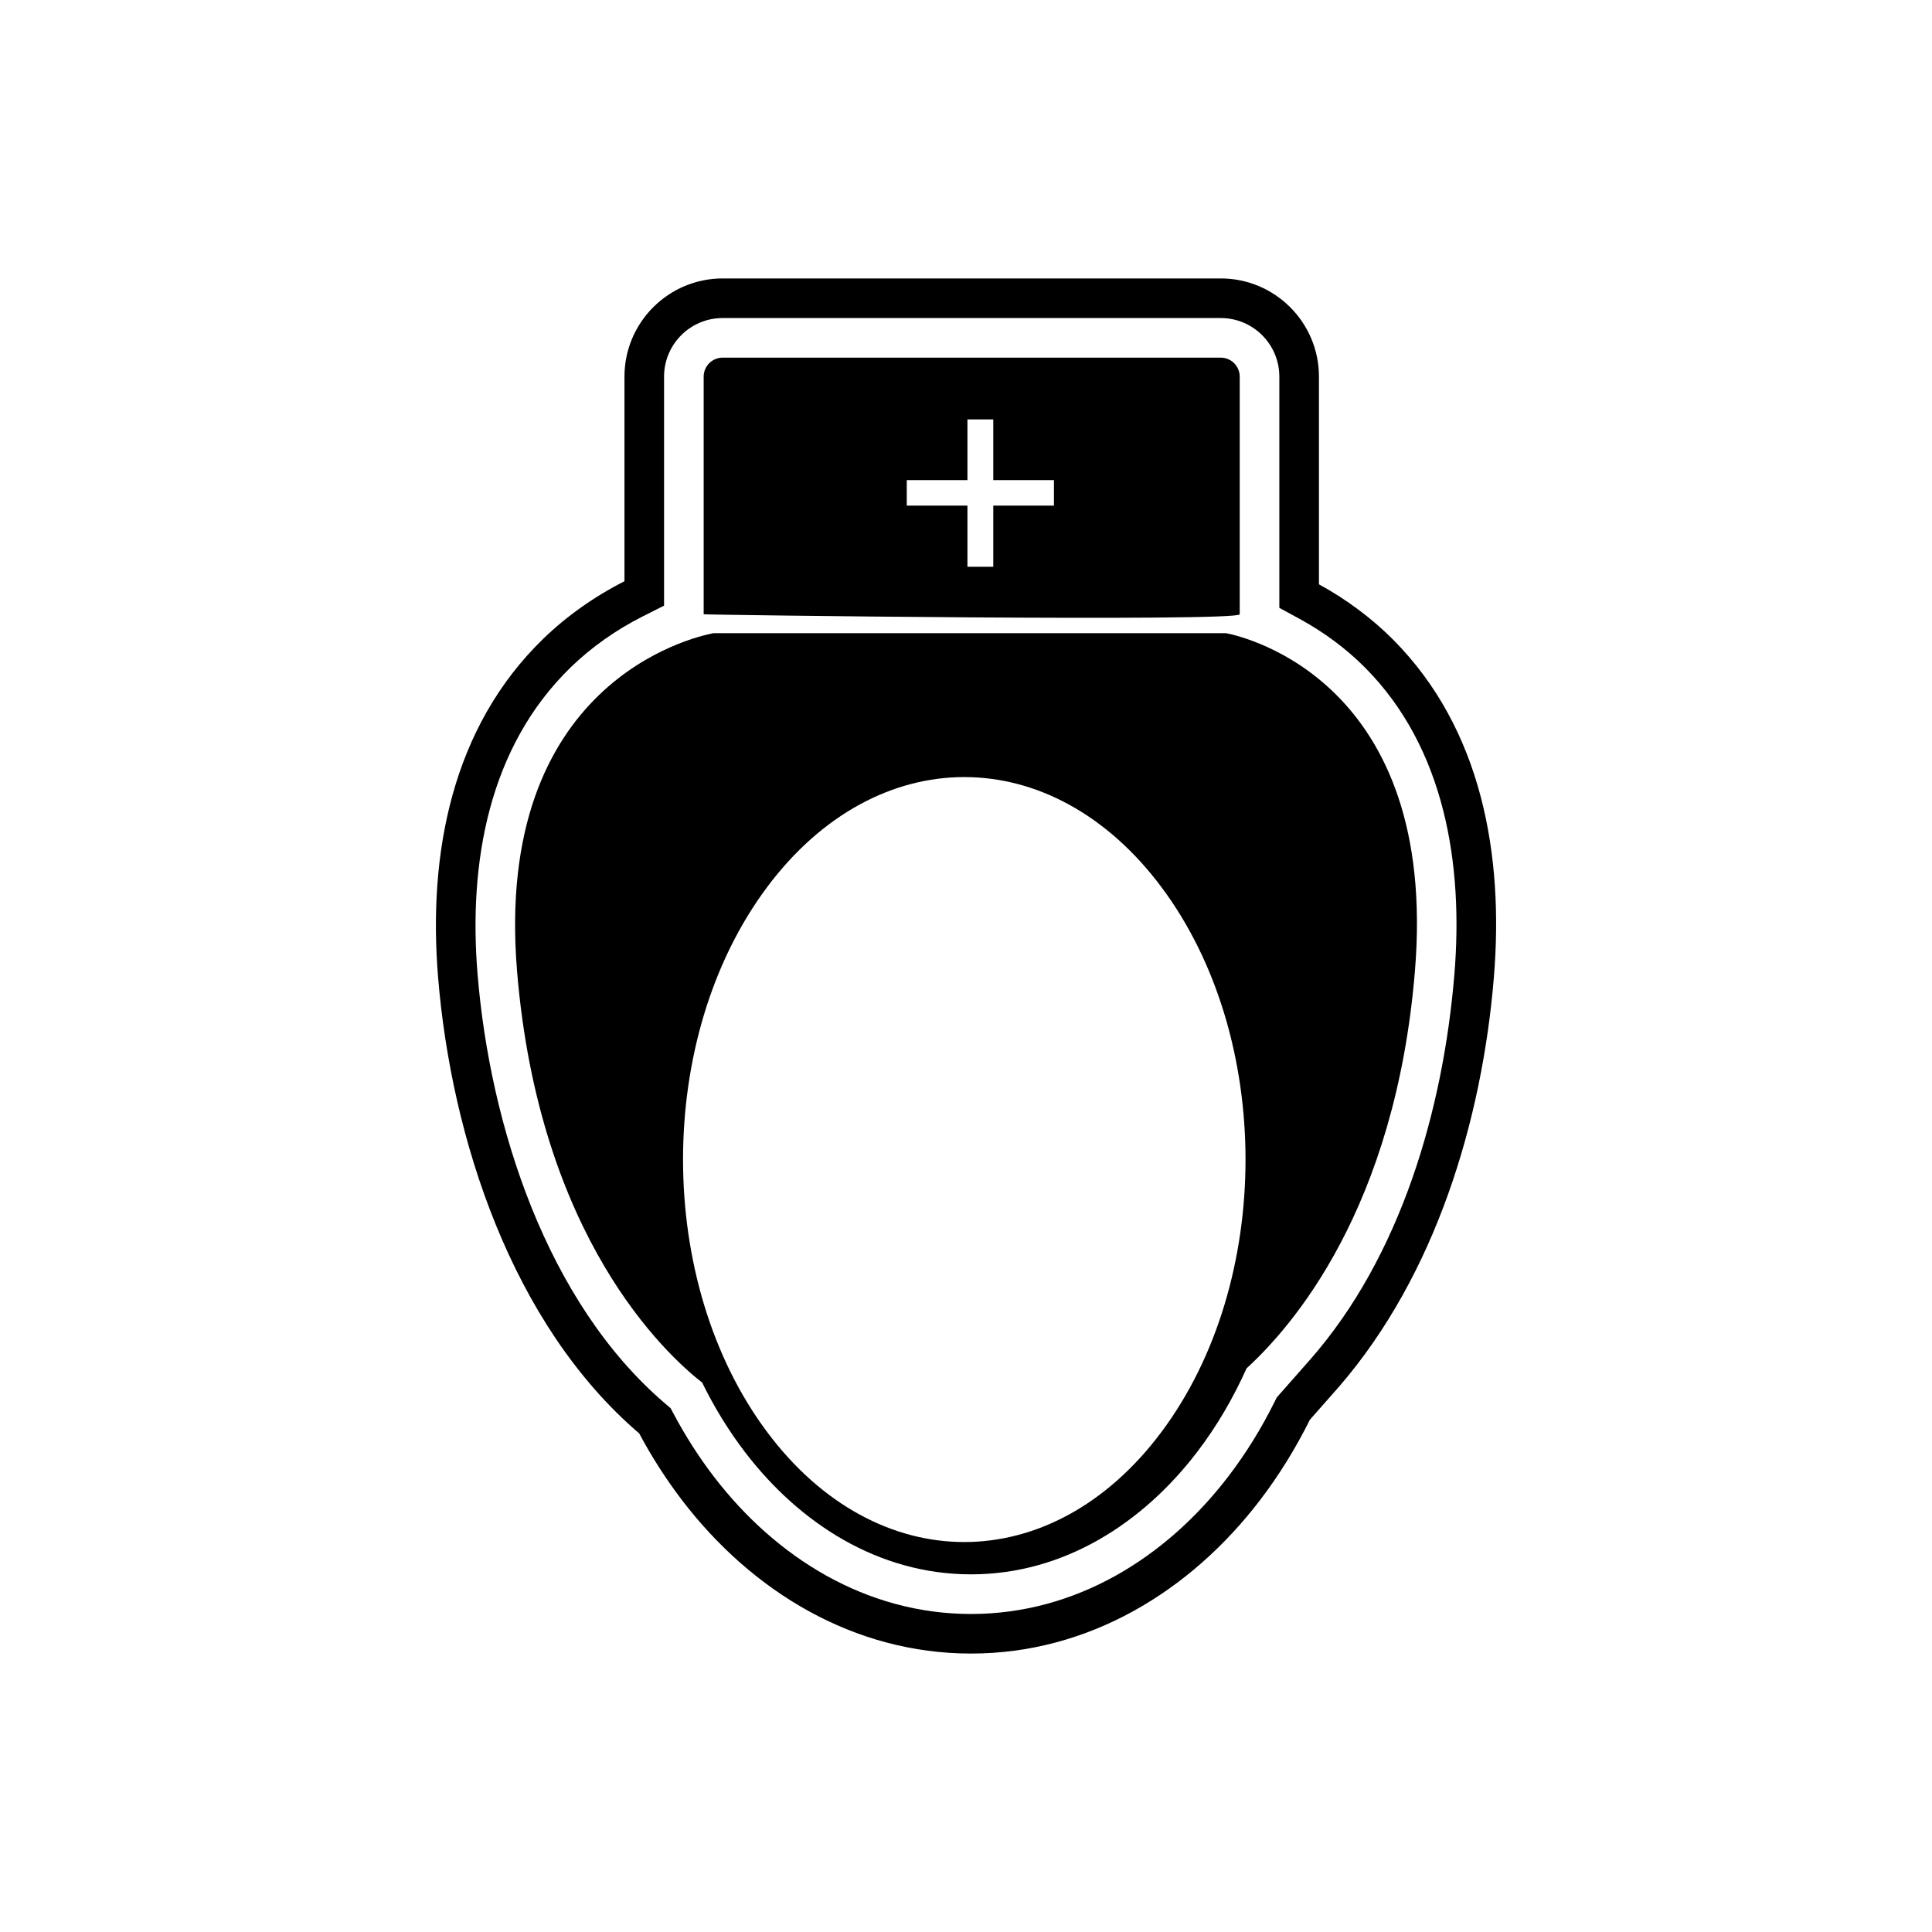 <?xml version="1.0" encoding="UTF-8"?>
<!-- Uploaded to: ICON Repo, www.iconrepo.com, Generator: ICON Repo Mixer Tools -->
<svg fill="#000000" width="800px" height="800px" version="1.1" viewBox="144 144 512 512" xmlns="http://www.w3.org/2000/svg">
 <g>
  <path d="m309.49 298.04v-54.227c0-14.363 11.66-26.023 26.023-26.023h132c14.363 0 26.023 11.66 26.023 26.023v55.039c7.312 3.984 14.07 9.059 19.598 14.605 23.664 23.754 29.418 57.301 26.754 89.594-3.129 37.961-15.465 78.781-40.898 108.28l-7.863 8.926c-3.723 7.496-8.125 14.645-13.207 21.301-18.512 24.238-45.523 40.652-76.59 40.652-31.062 0-58.078-16.414-76.586-40.652-4.258-5.574-8.043-11.5-11.348-17.688-33.734-28.859-49.781-78.211-53.293-120.82-2.699-32.719 3.562-66.254 27.957-89.859 6.035-5.84 13.457-11.125 21.434-15.152zm4.731 9.371c-6.828 3.449-13.367 8.008-18.867 13.328-21.98 21.27-27.215 52.098-24.793 81.457 3.297 40.008 18.273 86.863 49.656 113.71l1.504 1.285 0.934 1.742c3.039 5.688 6.516 11.137 10.43 16.262 16.516 21.625 40.504 36.527 68.246 36.527s51.73-14.898 68.246-36.527c4.676-6.121 8.723-12.703 12.148-19.602l0.613-1.234 8.777-9.961c24.133-27.391 35.363-66.43 38.312-102.21 2.387-28.945-2.438-59.953-23.73-81.324-5.012-5.031-10.949-9.398-17.184-12.797l-5.477-2.984v-61.273c0-8.57-6.957-15.527-15.527-15.527h-132c-8.57 0-15.527 6.957-15.527 15.527v60.688l-5.766 2.91z" fill-rule="evenodd"/>
  <path d="m281.02 401.32c5.828 70.688 39.512 101.66 49.16 109.16l-0.102-0.078c3.18 6.481 6.953 12.66 11.348 18.414 14.387 18.84 35.32 32.402 59.906 32.402s45.52-13.562 59.906-32.402c5.238-6.859 9.594-14.328 13.113-22.184-0.199 0.184-0.398 0.363-0.594 0.535 12.715-11.414 40.02-42.871 45.215-105.84 6.305-76.469-44.848-88.504-50.02-89.523h-135.92c-5.348 1.02-58.312 13.07-52.008 89.523zm188.74 109.19c0.148-0.113 0.305-0.234 0.465-0.363-0.16 0.125-0.312 0.246-0.465 0.363zm1.023-0.812c0.148-0.121 0.301-0.246 0.461-0.375-0.156 0.129-0.309 0.254-0.461 0.375zm0.492-0.402c0.172-0.145 0.352-0.289 0.535-0.445-0.184 0.152-0.359 0.301-0.535 0.445zm0.559-0.465c0.184-0.156 0.375-0.316 0.566-0.484-0.195 0.168-0.383 0.328-0.566 0.484zm0.594-0.504c0.395-0.34 0.812-0.703 1.246-1.094-0.434 0.387-0.848 0.75-1.246 1.094zm-1.707 1.422c-0.168 0.137-0.336 0.27-0.492 0.395m-122.92-131.07c29.047-38.855 75.422-38.855 104.47 0 29.73 39.766 29.73 104.67 0 144.44-29.047 38.855-75.422 38.855-104.47 0-29.73-39.766-29.73-104.67 0-144.44z"/>
  <path d="m467.51 238.78h-132c-2.777 0-5.031 2.254-5.031 5.031v62.973c0 0.172 142.06 2.031 142.06 0v-62.973c0-2.777-2.254-5.031-5.031-5.031zm-44.203 32.453v6.766h-16.078v16.203h-6.848v-16.203h-16.078v-6.766h16.078v-16.078h6.848v16.078z" fill-rule="evenodd"/>
 </g>
</svg>